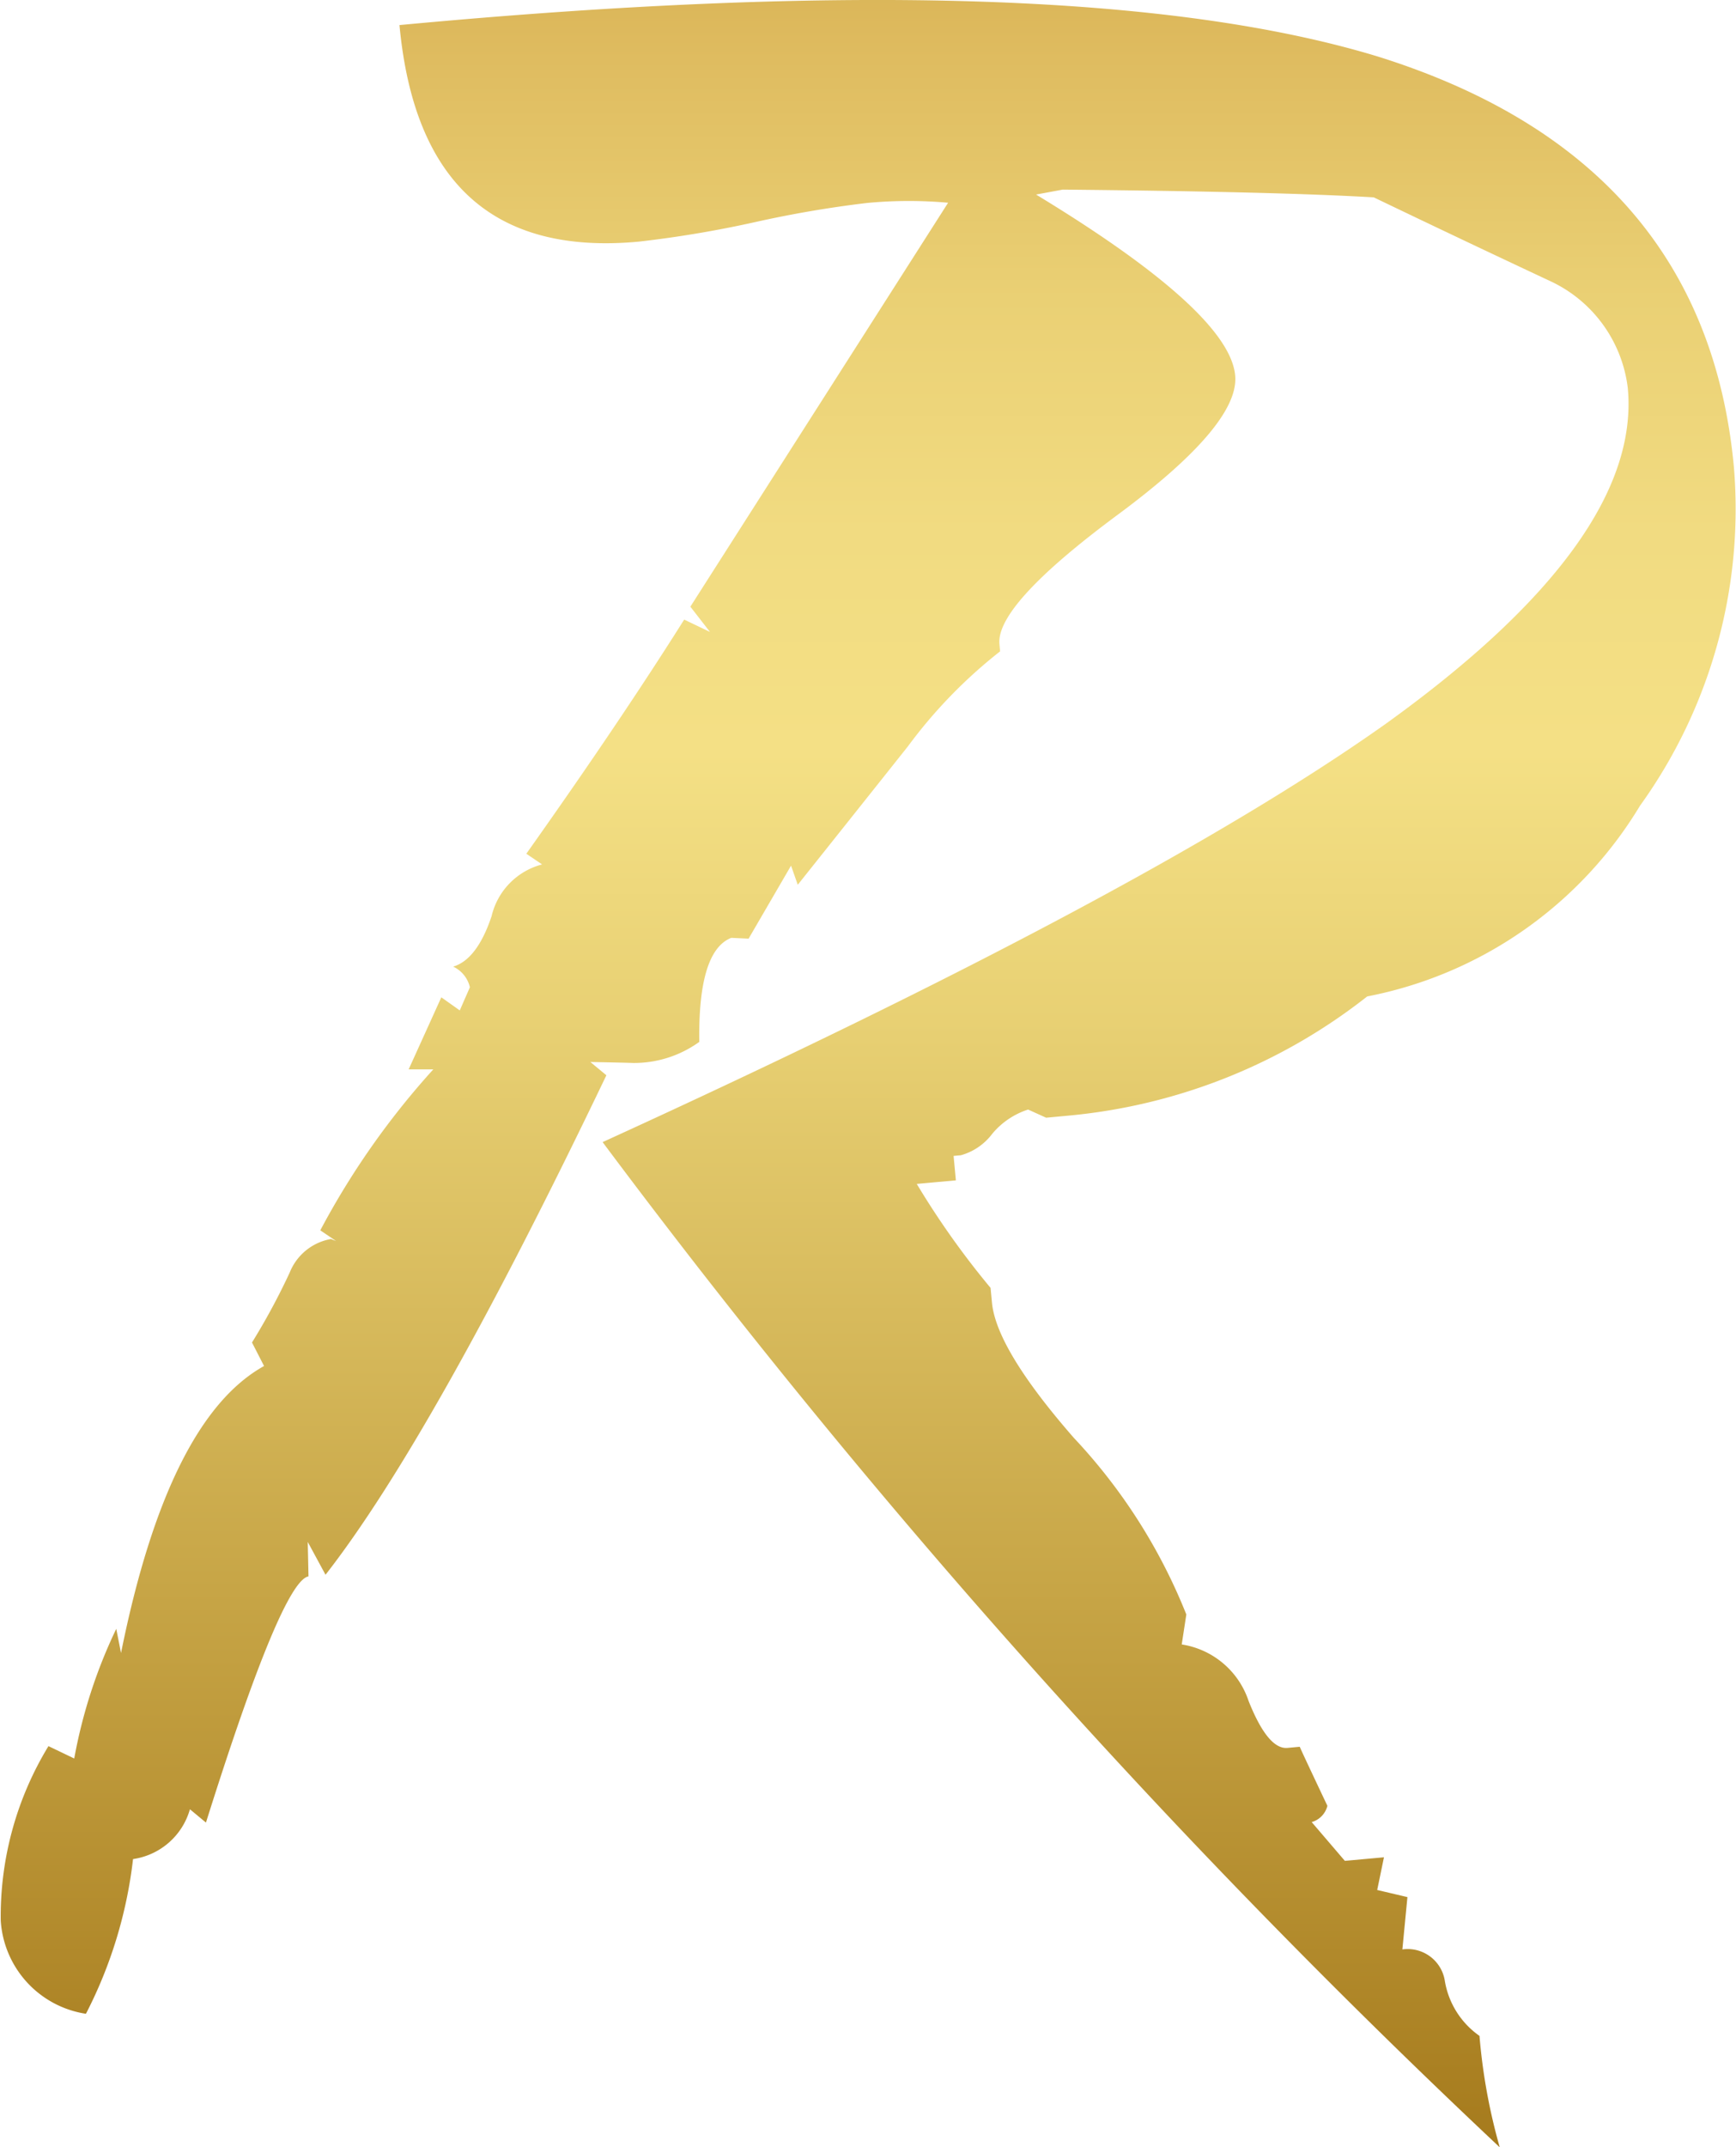 <svg xmlns="http://www.w3.org/2000/svg" xmlns:xlink="http://www.w3.org/1999/xlink" width="48.829" height="60.358" viewBox="0 0 48.829 60.358">
  <defs>
    <linearGradient id="linear-gradient" x1="0.5" x2="0.5" y2="1" gradientUnits="objectBoundingBox">
      <stop offset="0" stop-color="#dbb659"/>
      <stop offset="0.011" stop-color="#dbb659"/>
      <stop offset="0.041" stop-color="#dfbc60"/>
      <stop offset="0.151" stop-color="#ead074"/>
      <stop offset="0.259" stop-color="#f1db81"/>
      <stop offset="0.36" stop-color="#f4e085"/>
      <stop offset="0.492" stop-color="#e7cf72"/>
      <stop offset="0.747" stop-color="#c7a546"/>
      <stop offset="1" stop-color="#a67b1d"/>
    </linearGradient>
  </defs>
  <g id="Group_968" data-name="Group 968" transform="translate(0 -0.001)">
    <path id="Path_296" data-name="Path 296" d="M11.236.706q18.813-1.764,27.515.883Q47.958,4.467,48.769,13.12a14.272,14.272,0,0,1-2.64,9.53,11.513,11.513,0,0,1-7.673,5.361,15.957,15.957,0,0,1-8.345,3.345l-.686.064-.507-.229a2.18,2.18,0,0,0-1.011.684,1.661,1.661,0,0,1-.879.6l-.206.019.064.687-1.1.1a23.364,23.364,0,0,0,2.076,2.923l.039.412q.122,1.306,2.3,3.8a15.747,15.747,0,0,1,3.167,4.968l-.129.843a2.361,2.361,0,0,1,1.881,1.59q.545,1.368,1.094,1.318l.344-.032q.086.2.778,1.66a.633.633,0,0,1-.442.457l.933,1.09,1.1-.1-.19.919.85.2L39.445,54.8a1.057,1.057,0,0,1,1.19.859,2.356,2.356,0,0,0,.979,1.571,16.324,16.324,0,0,0,.57,3.133A216.429,216.429,0,0,1,16.95,32.106q15.28-6.973,22.035-11.764,7.2-5.178,6.8-9.436A3.815,3.815,0,0,0,43.64,7.92q-2.463-1.153-5-2.371-2.717-.16-8.749-.218l-.749.139q5.436,3.3,5.6,5.086.129,1.374-3.3,3.912t-3.331,3.637l.019.206a13.817,13.817,0,0,0-2.591,2.668q-1.549,1.948-3.1,3.893l-.189-.537-1.194,2.052-.487-.023q-.936.366-.9,2.925a3.14,3.14,0,0,1-1.884.592c.046,0-.347-.012-1.18-.027l.451.373q-4.867,10.156-7.9,14.041l-.5-.923.021.968q-.75.14-2.884,6.921l-.451-.374a1.952,1.952,0,0,1-1.6,1.4,12.611,12.611,0,0,1-1.325,4.349A2.829,2.829,0,0,1,.021,53.991a9.189,9.189,0,0,1,1.342-4.906l.725.348A14.351,14.351,0,0,1,3.27,45.788l.134.68Q4.728,39.9,7.427,38.4l-.339-.661A18.815,18.815,0,0,0,8.15,35.77a1.534,1.534,0,0,1,1.159-.94l.143.056-.443-.3a22.268,22.268,0,0,1,3.178-4.524l-.693,0,.919-2.026.519.368.285-.651a.854.854,0,0,0-.47-.58q.672-.2,1.08-1.418A1.969,1.969,0,0,1,15.248,24.3l-.444-.3q2.63-3.709,4.44-6.582l.726.347-.552-.71L26.668,5.7a12.408,12.408,0,0,0-2.286.007,31.558,31.558,0,0,0-3.137.536,31.413,31.413,0,0,1-3.273.55q-6.113.573-6.736-6.087" transform="translate(0 0)" fill="url(#linear-gradient)"/>
  </g>
</svg>
